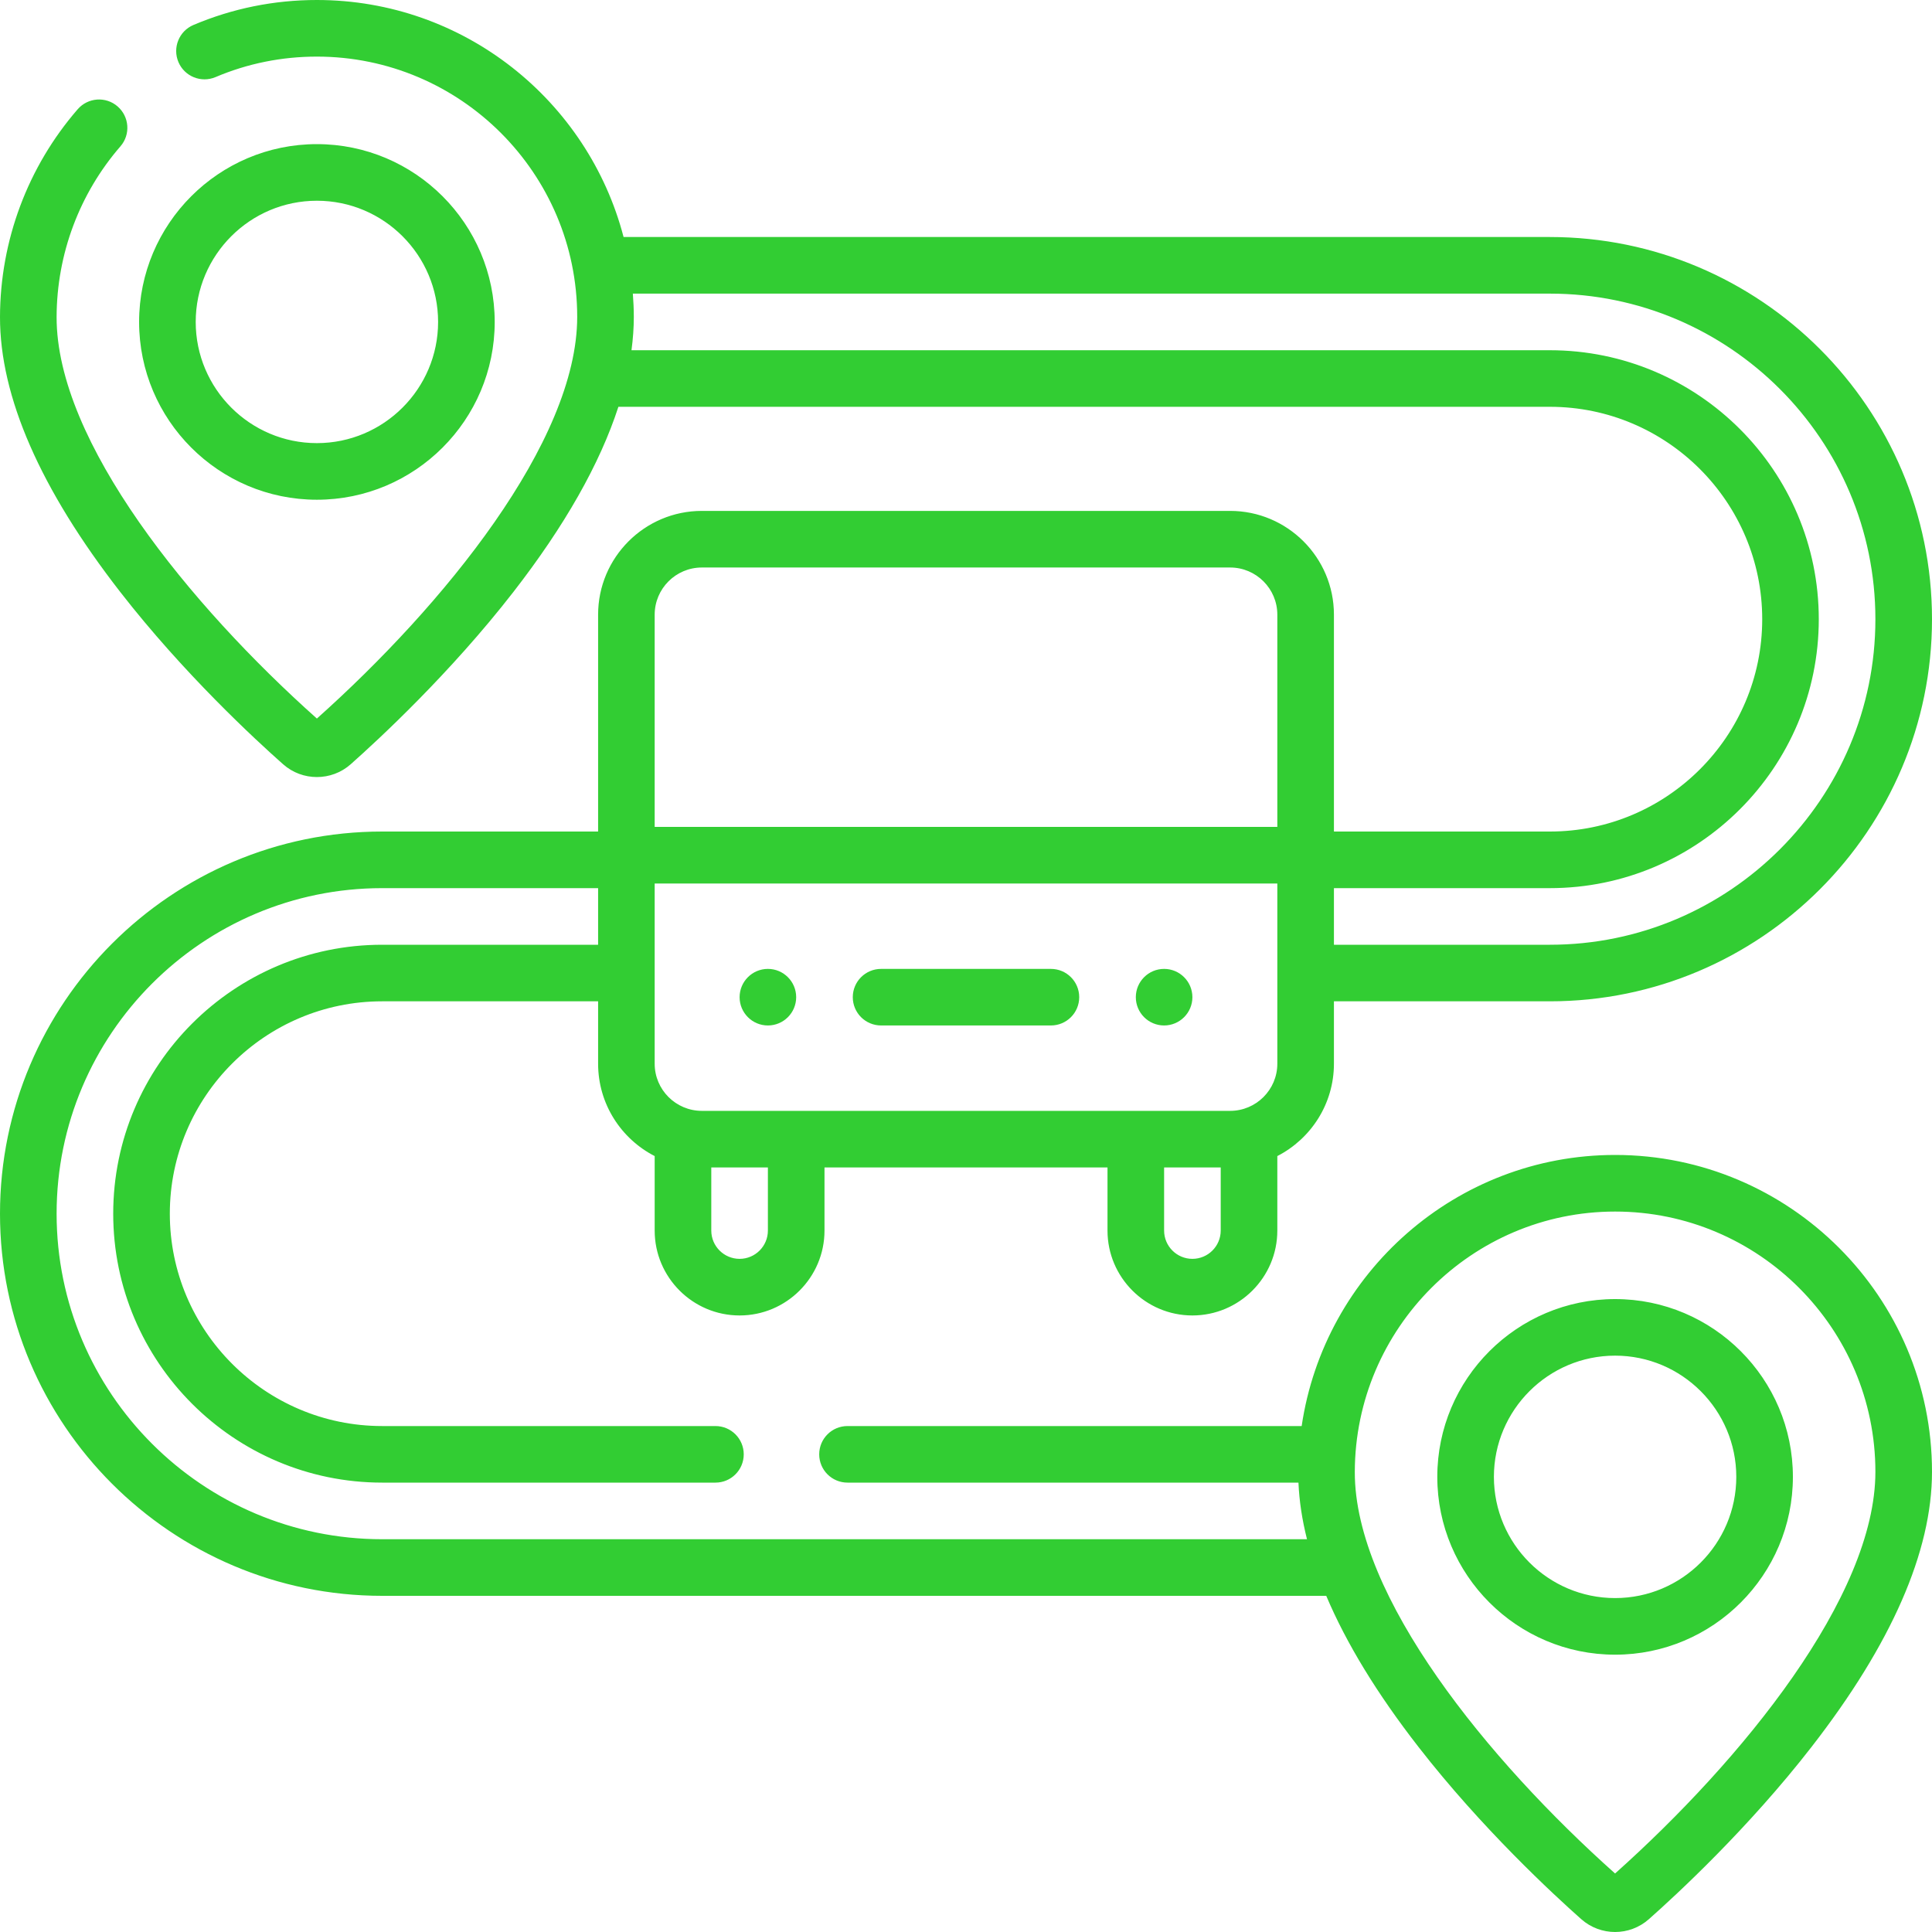 <svg width="50" height="50" viewBox="0 0 50 50" fill="none" xmlns="http://www.w3.org/2000/svg">
<g clip-path="url(#clip0_47_2482)">
<path d="M22.803 26.539H27.197C27.602 26.539 27.93 26.212 27.93 25.807C27.93 25.402 27.602 25.075 27.197 25.075H22.803C22.398 25.075 22.07 25.402 22.07 25.807C22.07 26.212 22.398 26.539 22.803 26.539ZM12.803 8.332C12.803 5.794 10.739 3.73 8.201 3.73C5.664 3.73 3.6 5.794 3.6 8.332C3.6 10.869 5.664 12.933 8.201 12.933C10.739 12.933 12.803 10.869 12.803 8.332ZM5.065 8.332C5.065 6.602 6.472 5.195 8.201 5.195C9.931 5.195 11.338 6.602 11.338 8.332C11.338 10.061 9.931 11.468 8.201 11.468C6.472 11.468 5.065 10.061 5.065 8.332ZM19.873 26.539C20.277 26.539 20.605 26.211 20.605 25.807C20.605 25.403 20.277 25.075 19.873 25.075C19.469 25.075 19.141 25.403 19.141 25.807C19.141 26.211 19.469 26.539 19.873 26.539ZM41.799 33.62C39.261 33.62 37.197 35.684 37.197 38.221C37.197 40.758 39.261 42.823 41.799 42.823C44.336 42.823 46.4 40.758 46.4 38.221C46.4 35.684 44.336 33.62 41.799 33.62ZM41.799 41.358C40.069 41.358 38.662 39.951 38.662 38.221C38.662 36.492 40.069 35.084 41.799 35.084C43.528 35.084 44.935 36.492 44.935 38.221C44.935 39.951 43.528 41.358 41.799 41.358ZM41.799 29.89C37.689 29.89 34.271 32.943 33.687 36.906H21.934C21.529 36.906 21.201 37.233 21.201 37.638C21.201 38.043 21.529 38.37 21.934 38.37H33.604C33.624 38.842 33.698 39.331 33.825 39.835H9.89C5.244 39.835 1.465 36.056 1.465 31.41C1.465 26.764 5.244 22.985 9.89 22.985H15.479V24.45H9.89C6.052 24.45 2.93 27.572 2.93 31.41C2.93 35.248 6.052 38.37 9.89 38.37H18.516C18.92 38.37 19.248 38.043 19.248 37.638C19.248 37.233 18.92 36.906 18.516 36.906H9.89C6.86 36.906 4.395 34.44 4.395 31.41C4.395 28.38 6.86 25.914 9.89 25.914H15.479V27.529C15.479 28.57 16.075 29.474 16.943 29.919V31.847C16.943 33.058 17.929 34.044 19.141 34.044C20.352 34.044 21.338 33.058 21.338 31.847V30.214H28.662V31.847C28.662 33.058 29.648 34.044 30.859 34.044C32.071 34.044 33.057 33.058 33.057 31.847V29.919C33.925 29.474 34.522 28.57 34.522 27.529V25.914H40.11C45.563 25.914 50 21.478 50 16.025C50 10.571 45.563 6.134 40.11 6.134H16.138C15.22 2.609 12.01 0 8.201 0C7.093 0 6.018 0.218 5.007 0.646C4.634 0.804 4.46 1.234 4.618 1.607C4.776 1.979 5.206 2.153 5.579 1.995C6.408 1.643 7.291 1.465 8.201 1.465C11.916 1.465 14.938 4.487 14.938 8.201C14.938 11.431 11.476 15.671 8.201 18.596C4.921 15.671 1.457 11.432 1.465 8.203C1.469 6.579 2.055 5.011 3.117 3.787C3.382 3.482 3.349 3.019 3.043 2.754C2.738 2.489 2.275 2.522 2.01 2.828C0.719 4.316 0.005 6.224 1.69876e-05 8.2C-0.005 10.262 1.043 12.659 3.114 15.323C4.751 17.428 6.605 19.141 7.327 19.779C7.576 20 7.888 20.11 8.201 20.11C8.514 20.11 8.827 20 9.076 19.779C9.796 19.14 11.649 17.428 13.284 15.323C14.616 13.608 15.525 12.004 16.004 10.528H40.111C43.14 10.528 45.606 12.994 45.606 16.025C45.606 19.055 43.141 21.52 40.111 21.52H34.522V15.907C34.522 14.427 33.317 13.222 31.836 13.222H18.164C16.683 13.222 15.479 14.427 15.479 15.907V21.52H9.89C4.437 21.52 1.69876e-05 25.957 1.69876e-05 31.41C1.69876e-05 36.864 4.437 41.3 9.89 41.3H34.323C34.842 42.527 35.639 43.834 36.712 45.213C38.348 47.318 40.203 49.03 40.924 49.669C41.173 49.889 41.486 50 41.798 50C42.111 50 42.424 49.889 42.673 49.668C43.394 49.03 45.246 47.318 46.881 45.212C48.951 42.548 50 40.153 50 38.091C50 33.569 46.321 29.89 41.799 29.89ZM34.522 22.985H40.11C43.948 22.985 47.07 19.862 47.07 16.025C47.07 12.186 43.948 9.064 40.11 9.064H16.343C16.382 8.77 16.403 8.483 16.403 8.202C16.403 7.999 16.393 7.798 16.378 7.599H40.111C44.756 7.599 48.535 11.379 48.535 16.025C48.535 20.67 44.756 24.45 40.111 24.45H34.522V22.985ZM19.873 31.847C19.873 32.251 19.544 32.579 19.141 32.579C18.737 32.579 18.408 32.251 18.408 31.847V30.214H19.873V31.847ZM31.592 31.847C31.592 32.251 31.263 32.579 30.859 32.579C30.456 32.579 30.127 32.251 30.127 31.847V30.214H31.592V31.847ZM16.943 15.908C16.943 15.234 17.491 14.687 18.164 14.687H31.836C32.509 14.687 33.057 15.234 33.057 15.908V21.4H16.943V15.908ZM16.943 22.865H33.057V27.529C33.057 28.202 32.509 28.749 31.836 28.749H18.164C17.491 28.749 16.943 28.202 16.943 27.529V22.865ZM41.798 48.486C38.518 45.561 35.055 41.322 35.062 38.093C35.071 34.377 38.093 31.355 41.799 31.355C45.513 31.355 48.535 34.377 48.535 38.091C48.535 41.321 45.074 45.56 41.798 48.486ZM30.127 26.539C30.531 26.539 30.859 26.211 30.859 25.807C30.859 25.403 30.531 25.075 30.127 25.075C29.723 25.075 29.395 25.403 29.395 25.807C29.395 26.211 29.723 26.539 30.127 26.539Z" fill="#32CD33"/>
</g>
<defs>
<clipPath id="clip0_47_2482">
<rect width="50" height="50" fill="white"/>
</clipPath>
</defs>
</svg>
